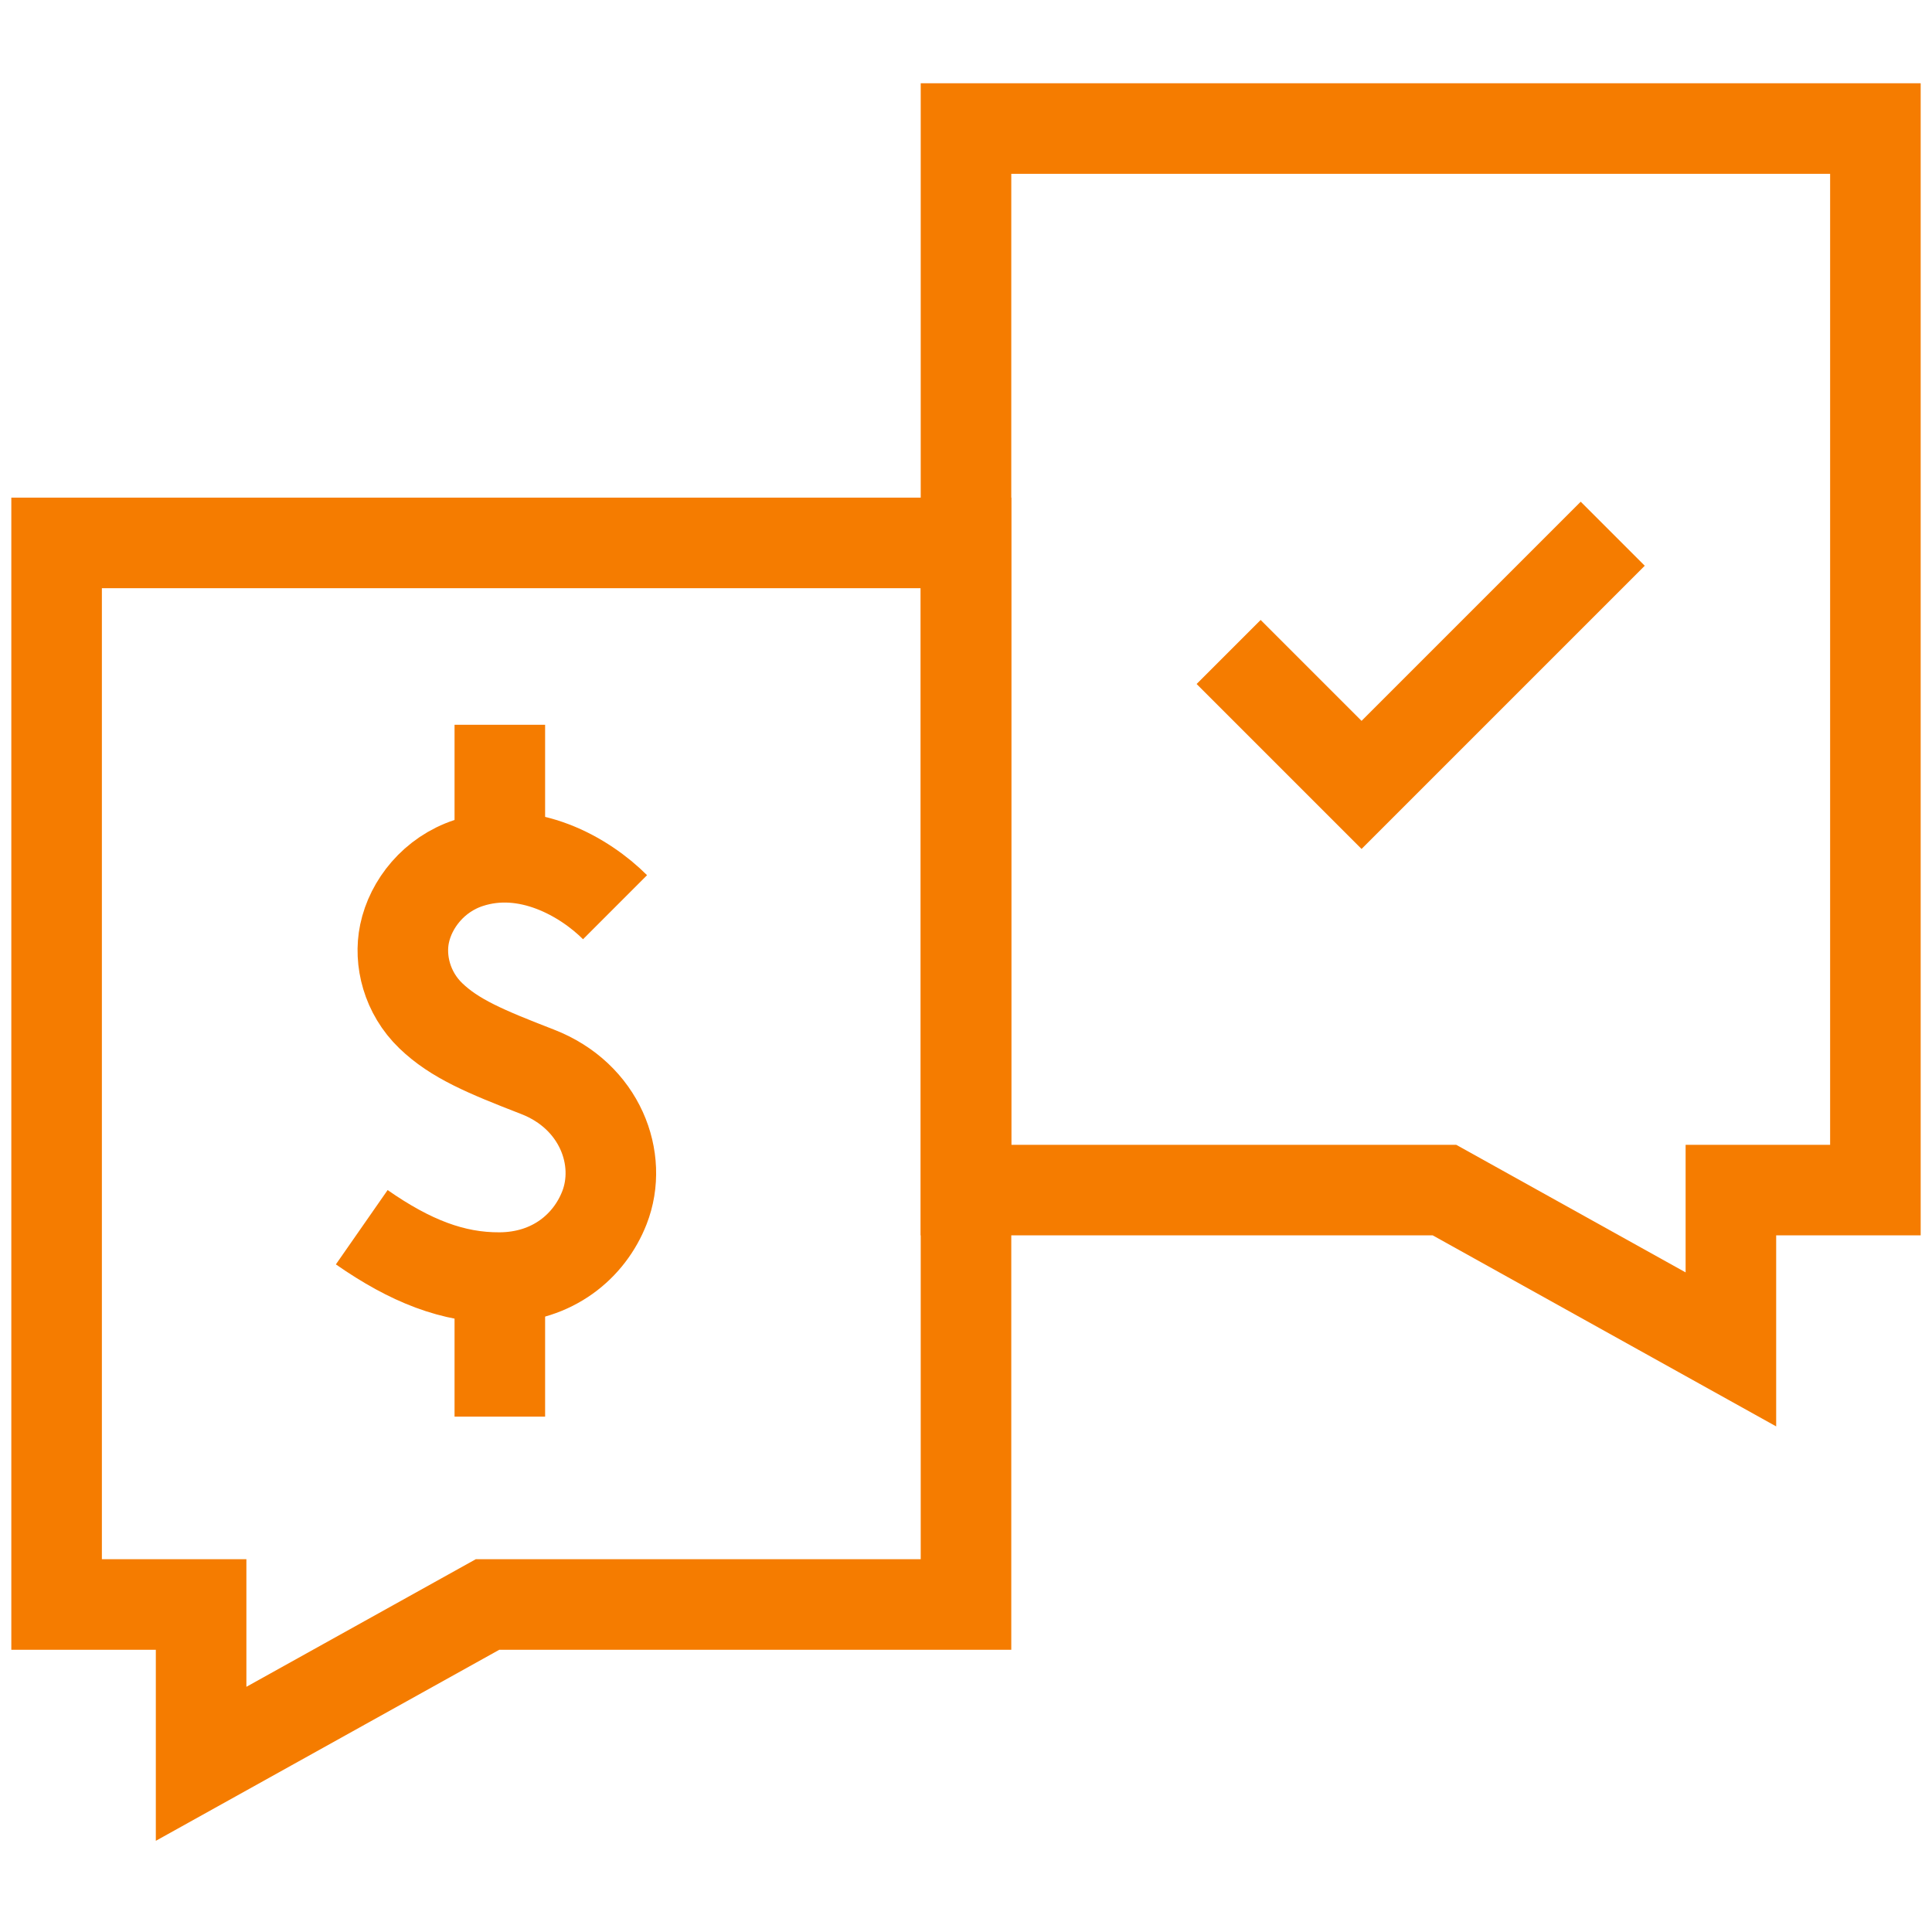 <svg width="128" height="128" viewBox="0 0 128 128" fill="none" xmlns="http://www.w3.org/2000/svg">
<path d="M124.25 78.846H114.676V89.401L95.7 78.846H64V8.516H124.25V78.846Z" stroke="#F57C00" stroke-width="6" stroke-miterlimit="10"/>
<path d="M3.75 106.302H13.324V116.857L32.3 106.302H64V35.971H3.75V106.302Z" stroke="#F57C00" stroke-width="6" stroke-miterlimit="10"/>
<path d="M40.748 60.105C38.747 58.105 34.949 55.898 31.056 57.174C28.747 57.931 27.215 59.884 26.802 61.858C26.431 63.629 26.964 65.778 28.541 67.296C30.119 68.815 32.155 69.67 35.611 71.009C39.747 72.612 41.308 76.784 40.044 80.017C39.05 82.56 36.618 84.621 33.116 84.644C30.012 84.665 27.175 83.541 23.967 81.307" stroke="#F57C00" stroke-width="6" stroke-miterlimit="10"/>
<path d="M33.115 48.018V56.968" stroke="#F57C00" stroke-width="6" stroke-miterlimit="10"/>
<path d="M33.115 84.644V93.856" stroke="#F57C00" stroke-width="6" stroke-miterlimit="10"/>
<path d="M106.848 35.361L90.207 52.002L81.4 43.195" stroke="#F57C00" stroke-width="6" stroke-miterlimit="10"/>
</svg>
